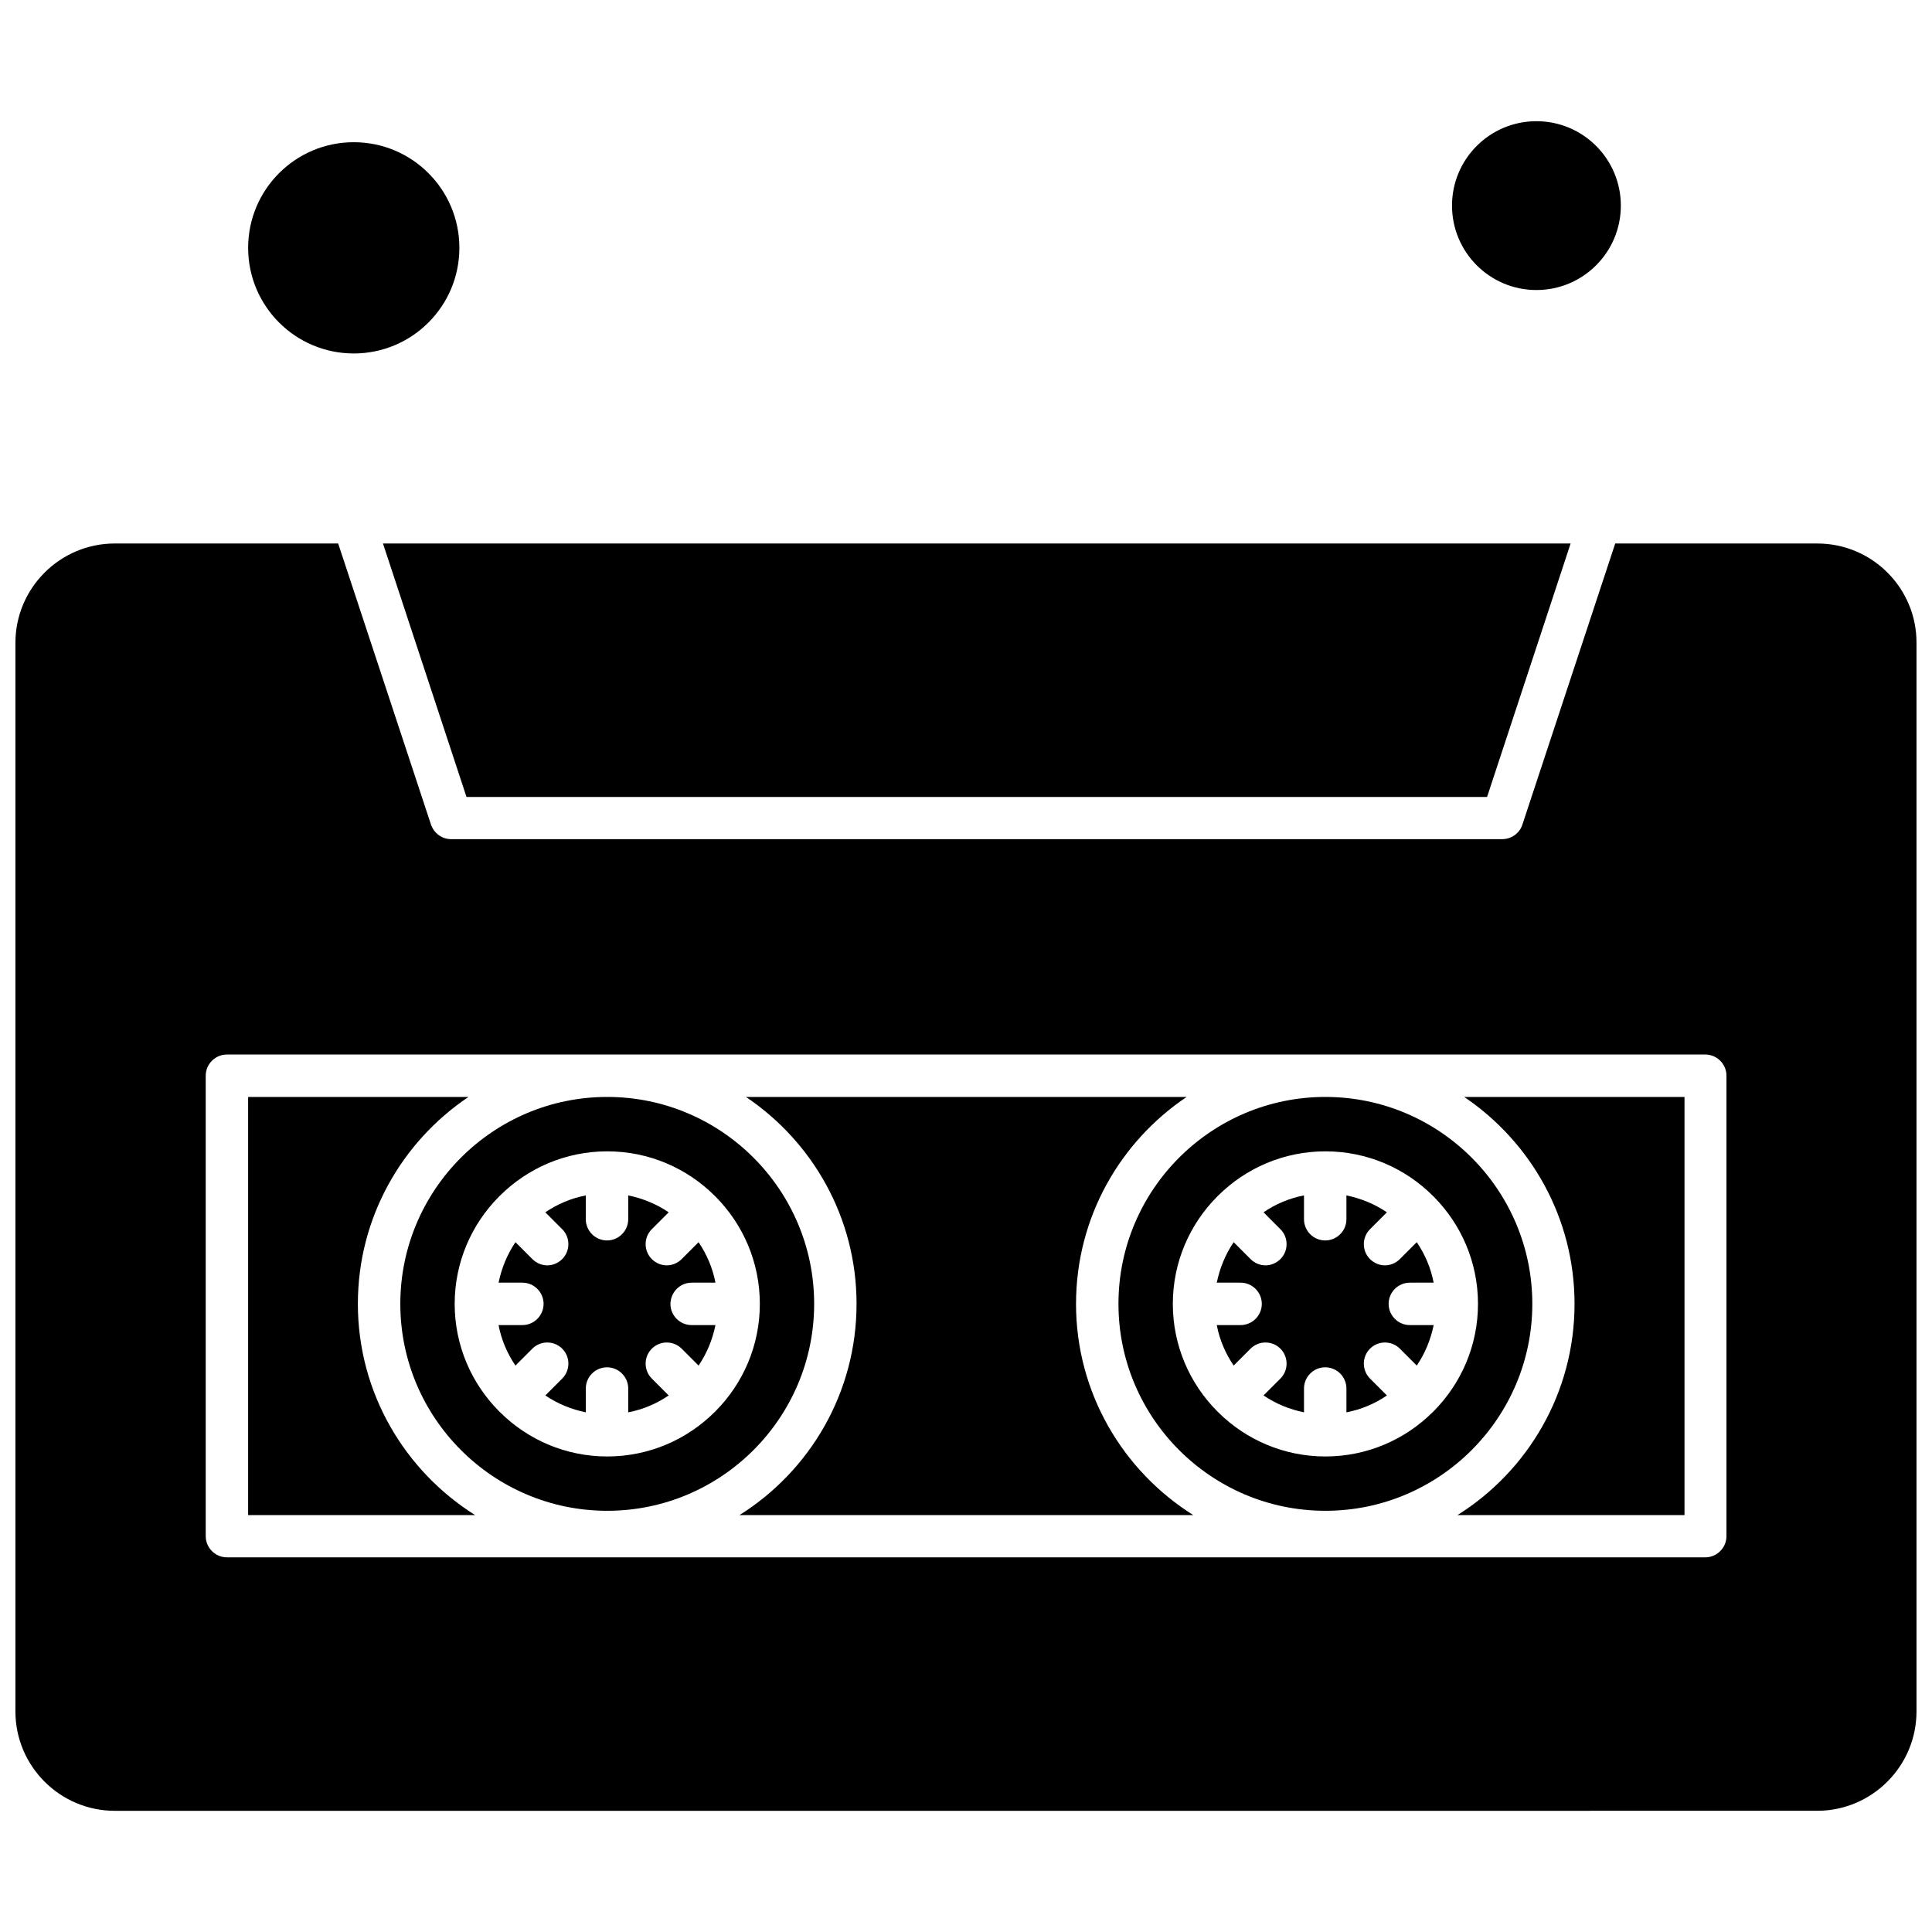 <?xml version="1.0" encoding="UTF-8"?>
<!-- Uploaded to: ICON Repo, www.iconrepo.com, Generator: ICON Repo Mixer Tools -->
<svg width="800px" height="800px" version="1.1" viewBox="144 144 512 512" xmlns="http://www.w3.org/2000/svg">
 <defs>
  <clipPath id="a">
   <path d="m148.09 288h503.81v336h-503.81z"/>
  </clipPath>
 </defs>
 <path d="m327.29 483.92h6.312c-0.746-3.898-2.297-7.516-4.477-10.727l-4.477 4.477c-1.09 1.09-2.527 1.664-3.957 1.664-1.434 0-2.867-0.574-3.957-1.664-2.18-2.18-2.18-5.738 0-7.918l4.477-4.477c-3.211-2.18-6.824-3.672-10.727-4.477v6.312c0 3.098-2.527 5.621-5.621 5.621-3.098 0-5.621-2.527-5.621-5.621v-6.312c-3.898 0.746-7.516 2.297-10.727 4.477l4.477 4.477c2.18 2.18 2.18 5.738 0 7.918-1.09 1.09-2.527 1.664-3.957 1.664-1.43 0-2.863-0.574-3.953-1.664l-4.477-4.477c-2.18 3.211-3.672 6.828-4.477 10.727h6.305c3.098 0 5.621 2.527 5.621 5.621s-2.527 5.621-5.621 5.621h-6.312c0.746 3.902 2.297 7.516 4.477 10.727l4.477-4.477c2.18-2.18 5.738-2.18 7.918 0 2.18 2.18 2.18 5.738 0 7.918l-4.477 4.477c3.211 2.18 6.828 3.672 10.727 4.477v-6.312c0-3.098 2.527-5.621 5.621-5.621s5.621 2.527 5.621 5.621v6.312c3.902-0.746 7.516-2.297 10.727-4.477l-4.477-4.477c-2.18-2.18-2.18-5.738 0-7.918 2.18-2.18 5.738-2.18 7.918 0l4.477 4.477c2.18-3.211 3.672-6.824 4.477-10.727h-6.316c-3.098 0-5.621-2.527-5.621-5.621 0.055-3.098 2.527-5.621 5.621-5.621z" fill-rule="evenodd"/>
 <path d="m359.76 489.54c0-30.227-24.605-54.84-54.836-54.84-30.227 0-54.836 24.605-54.836 54.84 0 30.23 24.605 54.836 54.836 54.836 30.227 0 54.836-24.605 54.836-54.836zm-26.27 28.566-0.168 0.168c-7.285 7.227-17.324 11.703-28.391 11.703-11.074 0-21.109-4.477-28.391-11.703-0.055-0.055-0.113-0.113-0.172-0.168-0.055-0.055-0.113-0.113-0.168-0.168-7.227-7.285-11.703-17.324-11.703-28.391s4.477-21.109 11.703-28.391c0.055-0.055 0.113-0.113 0.168-0.168 0.055-0.055 0.113-0.113 0.172-0.168 7.285-7.227 17.324-11.703 28.391-11.703 11.074 0 21.109 4.477 28.391 11.703l0.168 0.168c0.055 0.055 0.113 0.113 0.172 0.168 7.227 7.285 11.703 17.324 11.703 28.391s-4.477 21.109-11.703 28.391c-0.055 0.055-0.113 0.113-0.172 0.168z" fill-rule="evenodd"/>
 <path d="m429.16 489.54c0-22.832 11.641-42.965 29.312-54.84h-116.79c17.668 11.875 29.312 32.008 29.312 54.84 0 23.574-12.387 44.285-31.031 55.98l120.28 0.004c-18.641-11.703-31.086-32.414-31.086-55.988z" fill-rule="evenodd"/>
 <path d="m238.84 489.54c0-22.832 11.645-42.965 29.312-54.84h-58.395v110.82l60.168 0.004c-18.637-11.703-31.086-32.414-31.086-55.988z" fill-rule="evenodd"/>
 <path d="m573.54 198.49c0 12.355-10.016 22.371-22.371 22.371s-22.371-10.016-22.371-22.371 10.016-22.371 22.371-22.371 22.371 10.016 22.371 22.371" fill-rule="evenodd"/>
 <path d="m538.09 355.2 22.141-67.172h-314.74l22.137 67.172z" fill-rule="evenodd"/>
 <path d="m265.74 209.68c0 15.461-12.531 27.992-27.988 27.992-15.461 0-27.992-12.531-27.992-27.992 0-15.457 12.531-27.992 27.992-27.992 15.457 0 27.988 12.535 27.988 27.992" fill-rule="evenodd"/>
 <path d="m561.27 489.54c0 23.574-12.387 44.285-31.031 55.98l60.172 0.004v-110.82l-58.391-0.004c17.609 11.875 29.25 32.008 29.25 54.84z" fill-rule="evenodd"/>
 <path d="m550.08 489.54c0-30.227-24.605-54.84-54.84-54.84-30.23 0-54.836 24.605-54.836 54.84 0 30.23 24.605 54.836 54.836 54.836 30.23 0 54.84-24.605 54.84-54.836zm-26.27 28.566c-0.055 0.055-0.113 0.113-0.172 0.168-7.285 7.227-17.324 11.703-28.391 11.703-11.074 0-21.109-4.477-28.391-11.703-0.055-0.055-0.113-0.113-0.168-0.168-0.055-0.055-0.113-0.113-0.172-0.168-7.227-7.285-11.703-17.324-11.703-28.391s4.477-21.109 11.703-28.391c0.055-0.055 0.113-0.113 0.172-0.168 0.055-0.055 0.113-0.113 0.168-0.168 7.285-7.227 17.324-11.703 28.391-11.703 11.074 0 21.109 4.477 28.391 11.703 0.055 0.055 0.113 0.113 0.172 0.168l0.168 0.168c7.227 7.285 11.703 17.324 11.703 28.391s-4.477 21.109-11.703 28.391l-0.168 0.168z" fill-rule="evenodd"/>
 <g clip-path="url(#a)">
  <path d="m625.62 288.03h-53.57l-24.605 74.512c-0.746 2.297-2.926 3.84-5.336 3.84l-278.55 0.004c-2.41 0-4.531-1.551-5.336-3.84l-24.605-74.512-59.199-0.004c-14.512 0-26.332 11.816-26.332 26.332v283.19c0 14.512 11.82 26.332 26.332 26.332l451.14-0.004c14.516 0 26.332-11.816 26.332-26.328v-283.19c0.055-14.508-11.762-26.328-26.273-26.328zm-24.09 263.06c0 3.094-2.527 5.621-5.621 5.621h-391.77c-3.094 0-5.621-2.527-5.621-5.621v-122.01c0-3.094 2.527-5.621 5.621-5.621h391.77c3.098 0 5.621 2.527 5.621 5.621z" fill-rule="evenodd"/>
 </g>
 <path d="m517.62 483.92h6.312c-0.746-3.898-2.297-7.516-4.477-10.727l-4.477 4.477c-1.09 1.09-2.527 1.664-3.957 1.664-1.434 0-2.863-0.574-3.957-1.664-2.18-2.18-2.18-5.738 0-7.918l4.477-4.477c-3.211-2.18-6.828-3.672-10.727-4.477v6.312c0 3.098-2.527 5.621-5.621 5.621-3.098 0-5.621-2.527-5.621-5.621v-6.312c-3.898 0.746-7.57 2.297-10.727 4.477l4.477 4.477c2.18 2.18 2.18 5.738 0 7.918-1.09 1.09-2.527 1.664-3.953 1.664-1.43 0-2.867-0.574-3.957-1.664l-4.477-4.477c-2.18 3.211-3.672 6.828-4.477 10.727h6.309c3.094 0 5.621 2.527 5.621 5.621s-2.527 5.621-5.621 5.621h-6.312c0.746 3.902 2.297 7.516 4.477 10.727l4.477-4.477c2.18-2.18 5.734-2.18 7.914 0 2.18 2.18 2.18 5.738 0 7.918l-4.477 4.477c3.211 2.18 6.828 3.672 10.727 4.477v-6.312c0-3.098 2.527-5.621 5.621-5.621 3.098 0 5.621 2.527 5.621 5.621v6.312c3.898-0.746 7.57-2.297 10.727-4.477l-4.477-4.477c-2.18-2.18-2.18-5.738 0-7.918 2.18-2.18 5.738-2.18 7.918 0l4.477 4.477c2.18-3.211 3.672-6.824 4.477-10.727h-6.316c-3.098 0-5.621-2.527-5.621-5.621 0-3.098 2.527-5.621 5.621-5.621z" fill-rule="evenodd"/>
</svg>